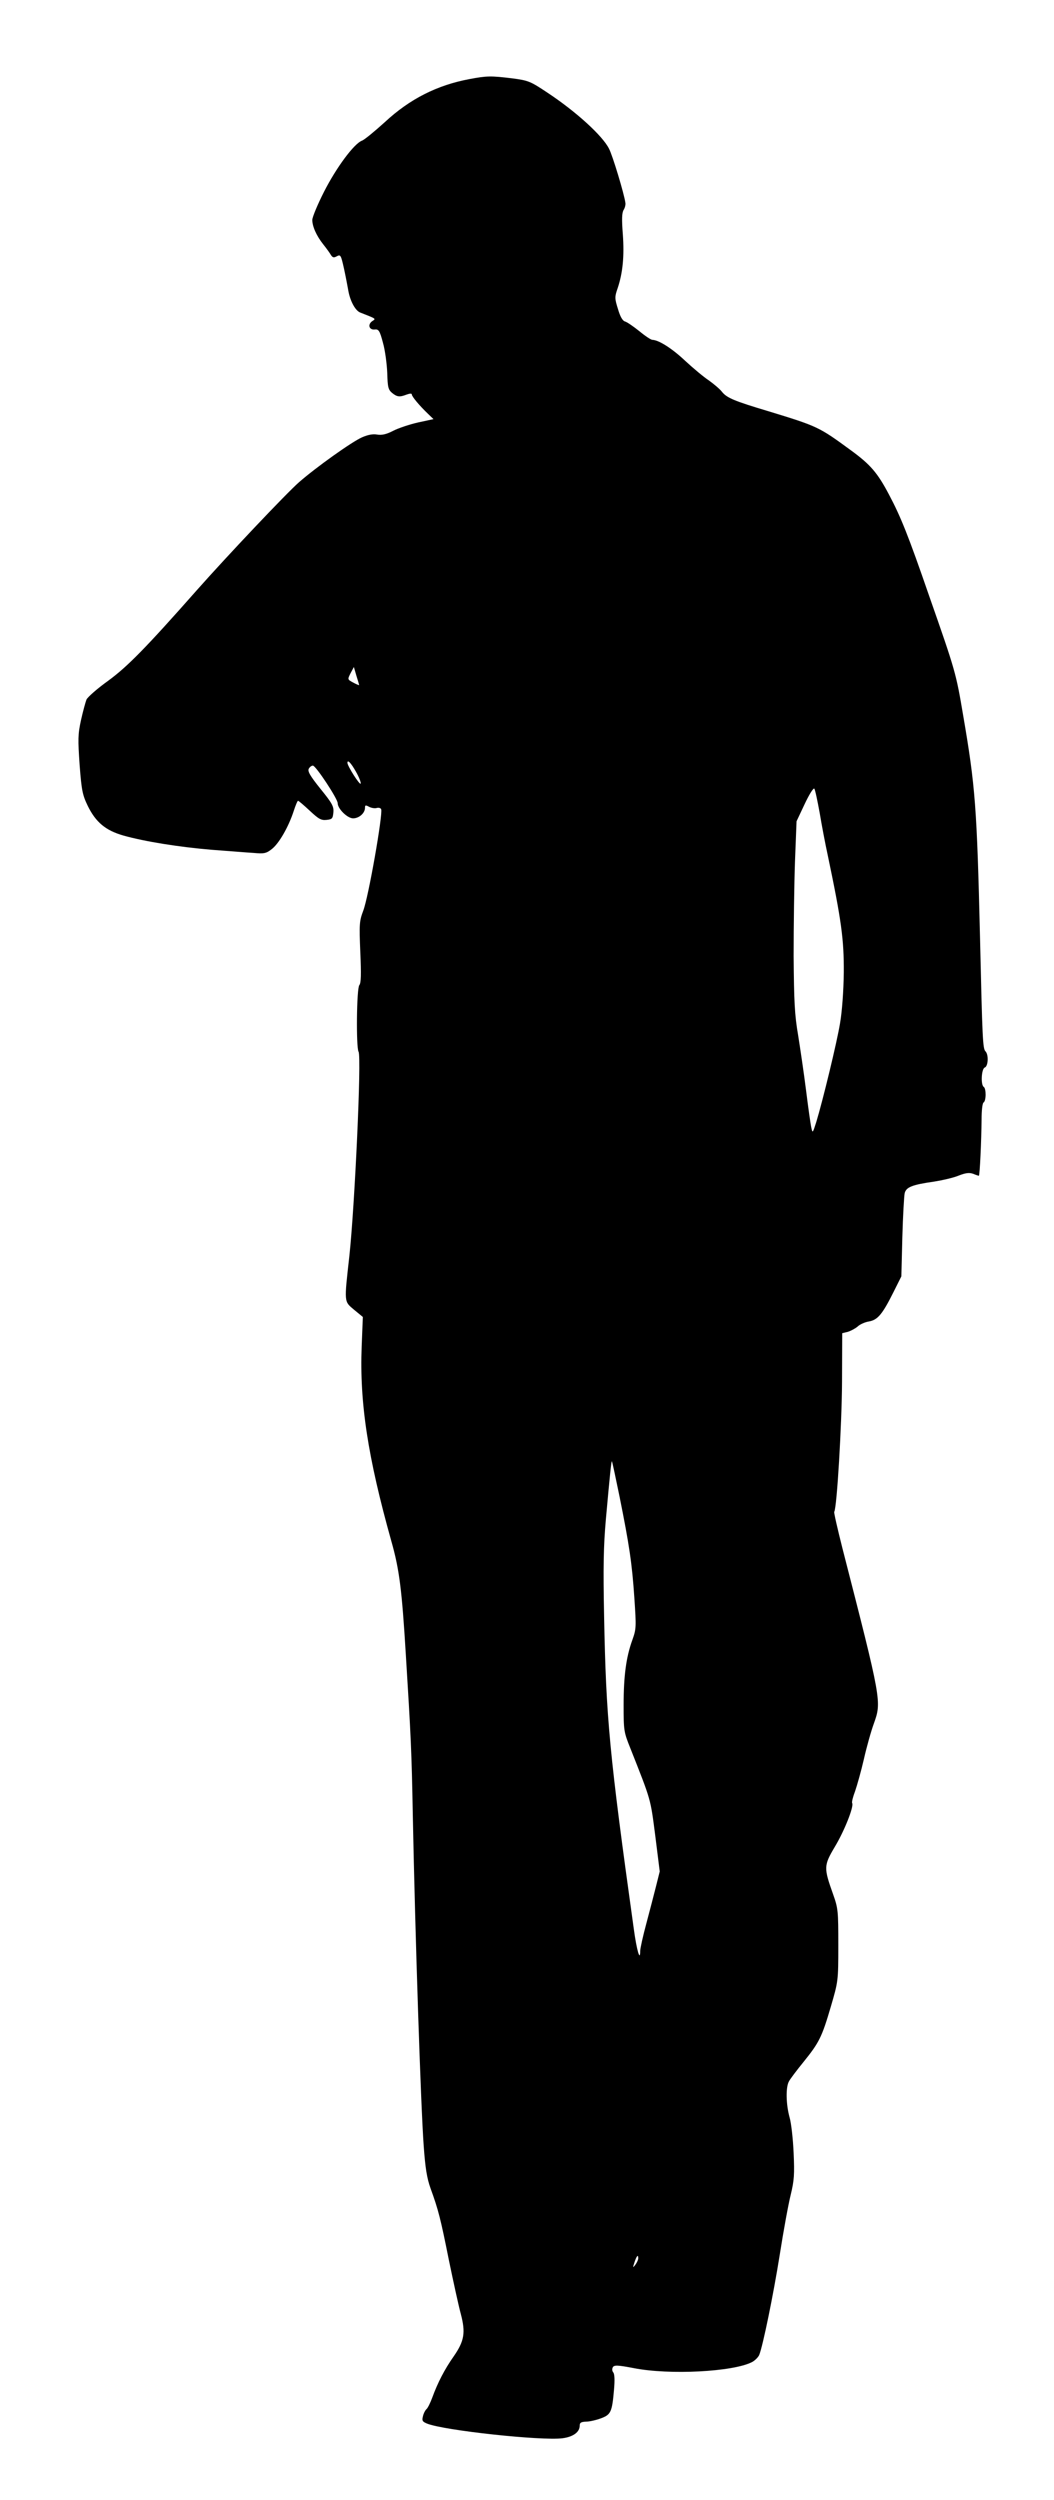 <?xml version="1.0" standalone="no"?>
<!DOCTYPE svg PUBLIC "-//W3C//DTD SVG 20010904//EN"
 "http://www.w3.org/TR/2001/REC-SVG-20010904/DTD/svg10.dtd">
<svg version="1.0" xmlns="http://www.w3.org/2000/svg"
 width="540pt" height="1280pt" viewBox="0 0 540 1280"
 preserveAspectRatio="xMidYMid meet">
<g transform="translate(0,1280) scale(0.1,-0.1)"
fill="#000000" stroke="none">
<path d="M2405 12395 c-166 -31 -306 -102 -433 -220 -52 -47 -104 -90 -117
-95 -41 -15 -132 -138 -195 -262 -33 -65 -60 -130 -60 -144 0 -33 21 -81 56
-125 16 -20 34 -45 39 -54 9 -14 15 -16 31 -7 19 10 21 6 37 -66 9 -42 18 -90
21 -107 9 -55 36 -105 61 -115 86 -34 82 -31 61 -45 -24 -18 -14 -46 15 -42
19 2 25 -7 41 -68 11 -38 20 -108 22 -154 2 -74 5 -86 25 -103 26 -21 39 -22
75 -8 17 6 26 6 26 0 0 -10 38 -56 83 -99 l28 -27 -79 -17 c-44 -10 -101 -29
-128 -43 -35 -18 -58 -23 -82 -19 -21 4 -47 -1 -77 -14 -54 -24 -236 -154
-323 -230 -64 -56 -366 -375 -522 -551 -265 -300 -357 -393 -455 -465 -56 -40
-106 -84 -112 -97 -5 -13 -18 -60 -28 -105 -16 -73 -16 -99 -7 -230 10 -132
15 -154 42 -210 41 -83 91 -125 182 -151 110 -31 286 -59 453 -73 83 -6 178
-14 213 -16 55 -5 66 -3 95 20 36 28 85 112 112 195 9 28 19 52 22 52 3 0 30
-23 60 -51 45 -42 58 -50 86 -47 29 3 32 7 35 38 3 31 -6 47 -66 121 -53 66
-67 90 -60 103 5 9 14 16 21 16 15 0 127 -170 127 -192 0 -29 50 -78 79 -78
31 0 61 27 61 54 0 14 3 15 21 5 12 -6 29 -9 39 -6 10 3 21 0 23 -7 9 -25 -65
-449 -92 -519 -20 -53 -21 -69 -15 -212 5 -114 4 -158 -5 -169 -14 -16 -17
-318 -4 -341 16 -27 -20 -797 -47 -1045 -27 -242 -28 -232 24 -276 l45 -37 -6
-151 c-11 -289 31 -565 152 -997 41 -144 54 -248 74 -577 26 -419 30 -497 36
-827 12 -612 41 -1492 56 -1695 8 -110 16 -162 35 -215 40 -110 51 -153 94
-368 23 -111 50 -235 61 -275 25 -95 18 -138 -36 -216 -48 -68 -83 -137 -110
-211 -10 -27 -23 -54 -30 -60 -6 -5 -15 -22 -18 -36 -6 -23 -3 -28 21 -38 86
-35 587 -89 694 -75 55 7 88 32 88 64 0 16 7 20 33 21 17 0 52 8 76 17 51 19
57 32 67 149 4 47 3 77 -4 86 -6 7 -7 18 -2 27 7 11 24 11 107 -5 183 -36 509
-19 606 31 15 8 32 25 37 37 19 48 72 306 105 513 19 121 44 258 56 306 18 74
20 106 15 215 -3 70 -12 153 -21 183 -18 66 -20 153 -3 183 6 12 40 57 75 100
80 99 94 127 140 284 37 127 38 129 38 313 0 176 -1 189 -27 262 -48 135 -48
146 9 242 50 83 99 208 89 224 -3 5 4 32 15 61 10 29 31 103 45 164 14 62 37
144 51 182 40 113 41 111 -161 898 -25 99 -44 182 -42 186 14 21 39 450 40
665 l1 250 29 7 c16 5 38 17 50 27 11 11 38 23 58 26 45 8 69 37 126 151 l40
80 5 200 c3 110 9 212 12 226 8 31 38 43 150 59 44 7 101 20 127 31 36 14 54
16 74 9 14 -6 27 -10 29 -10 5 0 13 182 14 287 0 46 4 84 10 88 14 8 14 72 1
80 -16 10 -12 92 5 99 18 6 21 66 4 83 -14 14 -16 61 -28 583 -16 667 -24 774
-86 1135 -37 219 -39 227 -175 615 -106 307 -145 404 -205 517 -59 112 -95
154 -195 227 -164 120 -169 123 -425 201 -174 52 -212 68 -237 100 -11 14 -41
39 -66 57 -26 17 -81 63 -122 101 -68 64 -135 106 -168 107 -7 0 -37 20 -66
44 -30 24 -63 47 -74 50 -13 4 -25 26 -36 64 -17 54 -17 62 -2 105 27 80 35
166 27 277 -6 77 -5 110 4 125 7 11 11 28 9 37 -6 45 -66 244 -84 277 -33 66
-169 190 -316 287 -87 58 -97 62 -181 73 -108 13 -128 13 -218 -4z m-565
-3103 c0 -1 -14 4 -30 13 -30 16 -30 16 -14 48 l17 32 13 -45 c8 -25 14 -46
14 -48z m-17 -442 c16 -28 27 -56 25 -62 -4 -11 -68 90 -68 106 0 19 18 0 43
-44z m2377 -215 c11 -66 29 -160 40 -210 71 -338 84 -435 83 -603 -1 -96 -9
-202 -19 -260 -16 -98 -88 -395 -122 -507 -18 -57 -19 -58 -25 -30 -4 17 -16
102 -27 190 -11 88 -30 216 -41 285 -18 104 -21 173 -23 405 0 154 3 372 7
485 l8 205 41 87 c23 49 45 85 50 80 4 -4 16 -61 28 -127z m-1026 -3497 c50
-249 64 -341 76 -519 10 -149 10 -159 -10 -215 -32 -88 -45 -184 -45 -334 0
-130 1 -138 34 -220 108 -273 103 -256 128 -448 l23 -184 -19 -76 c-11 -43
-33 -129 -50 -192 -17 -63 -31 -126 -31 -139 0 -58 -18 3 -33 114 -125 896
-142 1078 -152 1600 -5 251 -3 358 9 495 21 233 28 301 31 298 2 -2 19 -83 39
-180z m96 -3901 c0 -7 -7 -22 -15 -33 -13 -17 -14 -16 -4 14 11 33 19 41 19
19z"/>
</g>
</svg>
